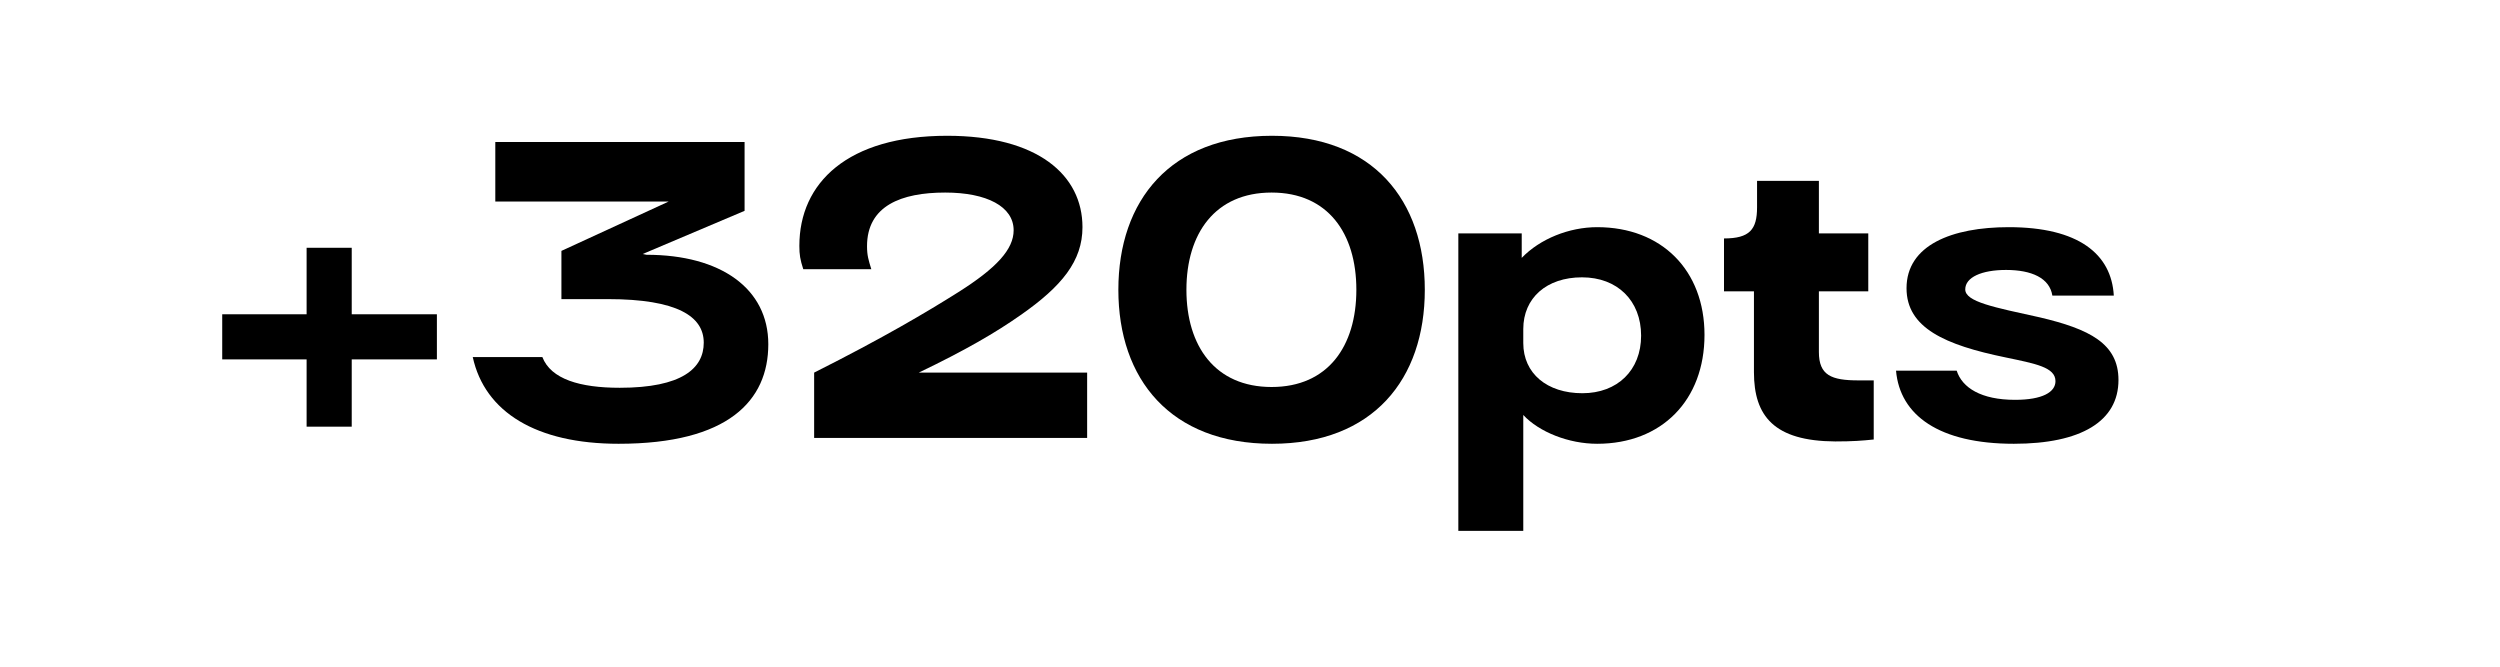 <?xml version="1.0" encoding="utf-8"?>
<svg xmlns="http://www.w3.org/2000/svg" fill="none" height="100%" overflow="visible" preserveAspectRatio="none" style="display: block;" viewBox="0 0 90 24" width="100%">
<g id="Frame 501">
<g id="+320pts">
<path d="M12.662 11.314H15.728V12.938H12.662V15.36H11.038V12.938H8V11.314H11.038V8.92H12.662V11.314Z" fill="black"/>
<path d="M22.269 15.976C19.315 15.976 17.453 14.842 17.019 12.854H19.525C19.833 13.652 20.883 13.96 22.311 13.96C24.551 13.96 25.335 13.26 25.335 12.336C25.335 11.398 24.397 10.768 21.877 10.768H20.211V9.032L24.075 7.254H17.831V5.112H26.805V7.59L23.137 9.144L23.277 9.172C25.951 9.172 27.659 10.39 27.659 12.392C27.659 14.422 26.217 15.976 22.269 15.976Z" fill="black"/>
<path d="M39.137 15.766H29.309V13.414C31.815 12.154 33.369 11.23 34.503 10.516C35.875 9.648 36.491 8.976 36.491 8.29C36.491 7.436 35.525 6.932 34.027 6.932C32.445 6.932 31.213 7.408 31.213 8.864C31.213 9.2 31.269 9.368 31.367 9.69H28.917C28.805 9.34 28.777 9.172 28.777 8.85C28.777 6.582 30.513 4.888 34.097 4.888C37.359 4.888 38.969 6.302 38.969 8.178C38.969 9.396 38.227 10.306 36.743 11.342C35.847 11.972 34.741 12.616 33.075 13.414H39.137V15.766Z" fill="black"/>
<path d="M45.791 15.976C42.137 15.976 40.261 13.652 40.261 10.432C40.261 7.212 42.137 4.888 45.791 4.888C49.431 4.888 51.293 7.212 51.293 10.432C51.293 13.652 49.431 15.976 45.791 15.976ZM45.777 13.932C47.807 13.932 48.829 12.462 48.829 10.432C48.829 8.402 47.807 6.932 45.777 6.932C43.747 6.932 42.711 8.402 42.711 10.432C42.711 12.462 43.747 13.932 45.777 13.932Z" fill="black"/>
<path d="M57.498 8.178C59.822 8.178 61.362 9.732 61.362 12.056C61.362 14.408 59.822 15.976 57.498 15.976C56.476 15.976 55.412 15.556 54.838 14.94V19.112H52.5V8.402H54.782V9.284C55.44 8.598 56.49 8.178 57.498 8.178ZM56.966 14.156C58.226 14.156 59.08 13.33 59.08 12.084C59.08 10.824 58.226 9.984 56.952 9.984C55.678 9.984 54.838 10.726 54.838 11.846V12.35C54.838 13.442 55.692 14.156 56.966 14.156Z" fill="black"/>
<path d="M66.068 15.892C63.87 15.878 63.142 14.982 63.142 13.4V10.488H62.064V8.584C62.988 8.584 63.254 8.262 63.254 7.464V6.512H65.48V8.402H67.258V10.488H65.48V12.672C65.48 13.512 65.928 13.694 66.908 13.694H67.454V15.822C67.048 15.864 66.698 15.892 66.068 15.892Z" fill="black"/>
<path d="M72.499 15.976C69.811 15.976 68.397 14.954 68.257 13.344H70.441C70.637 13.96 71.323 14.394 72.541 14.394C73.535 14.394 73.997 14.114 73.997 13.722C73.997 13.218 73.269 13.092 72.205 12.868C70.021 12.42 68.635 11.804 68.635 10.376C68.635 8.822 70.273 8.178 72.317 8.178C74.823 8.178 76.013 9.144 76.097 10.642H73.885C73.787 10.012 73.143 9.718 72.219 9.718C71.337 9.718 70.749 9.984 70.749 10.418C70.749 10.866 71.785 11.062 73.437 11.426C75.215 11.846 76.265 12.364 76.265 13.68C76.265 15.164 74.921 15.976 72.499 15.976Z" fill="black"/>
</g>
</g>
</svg>